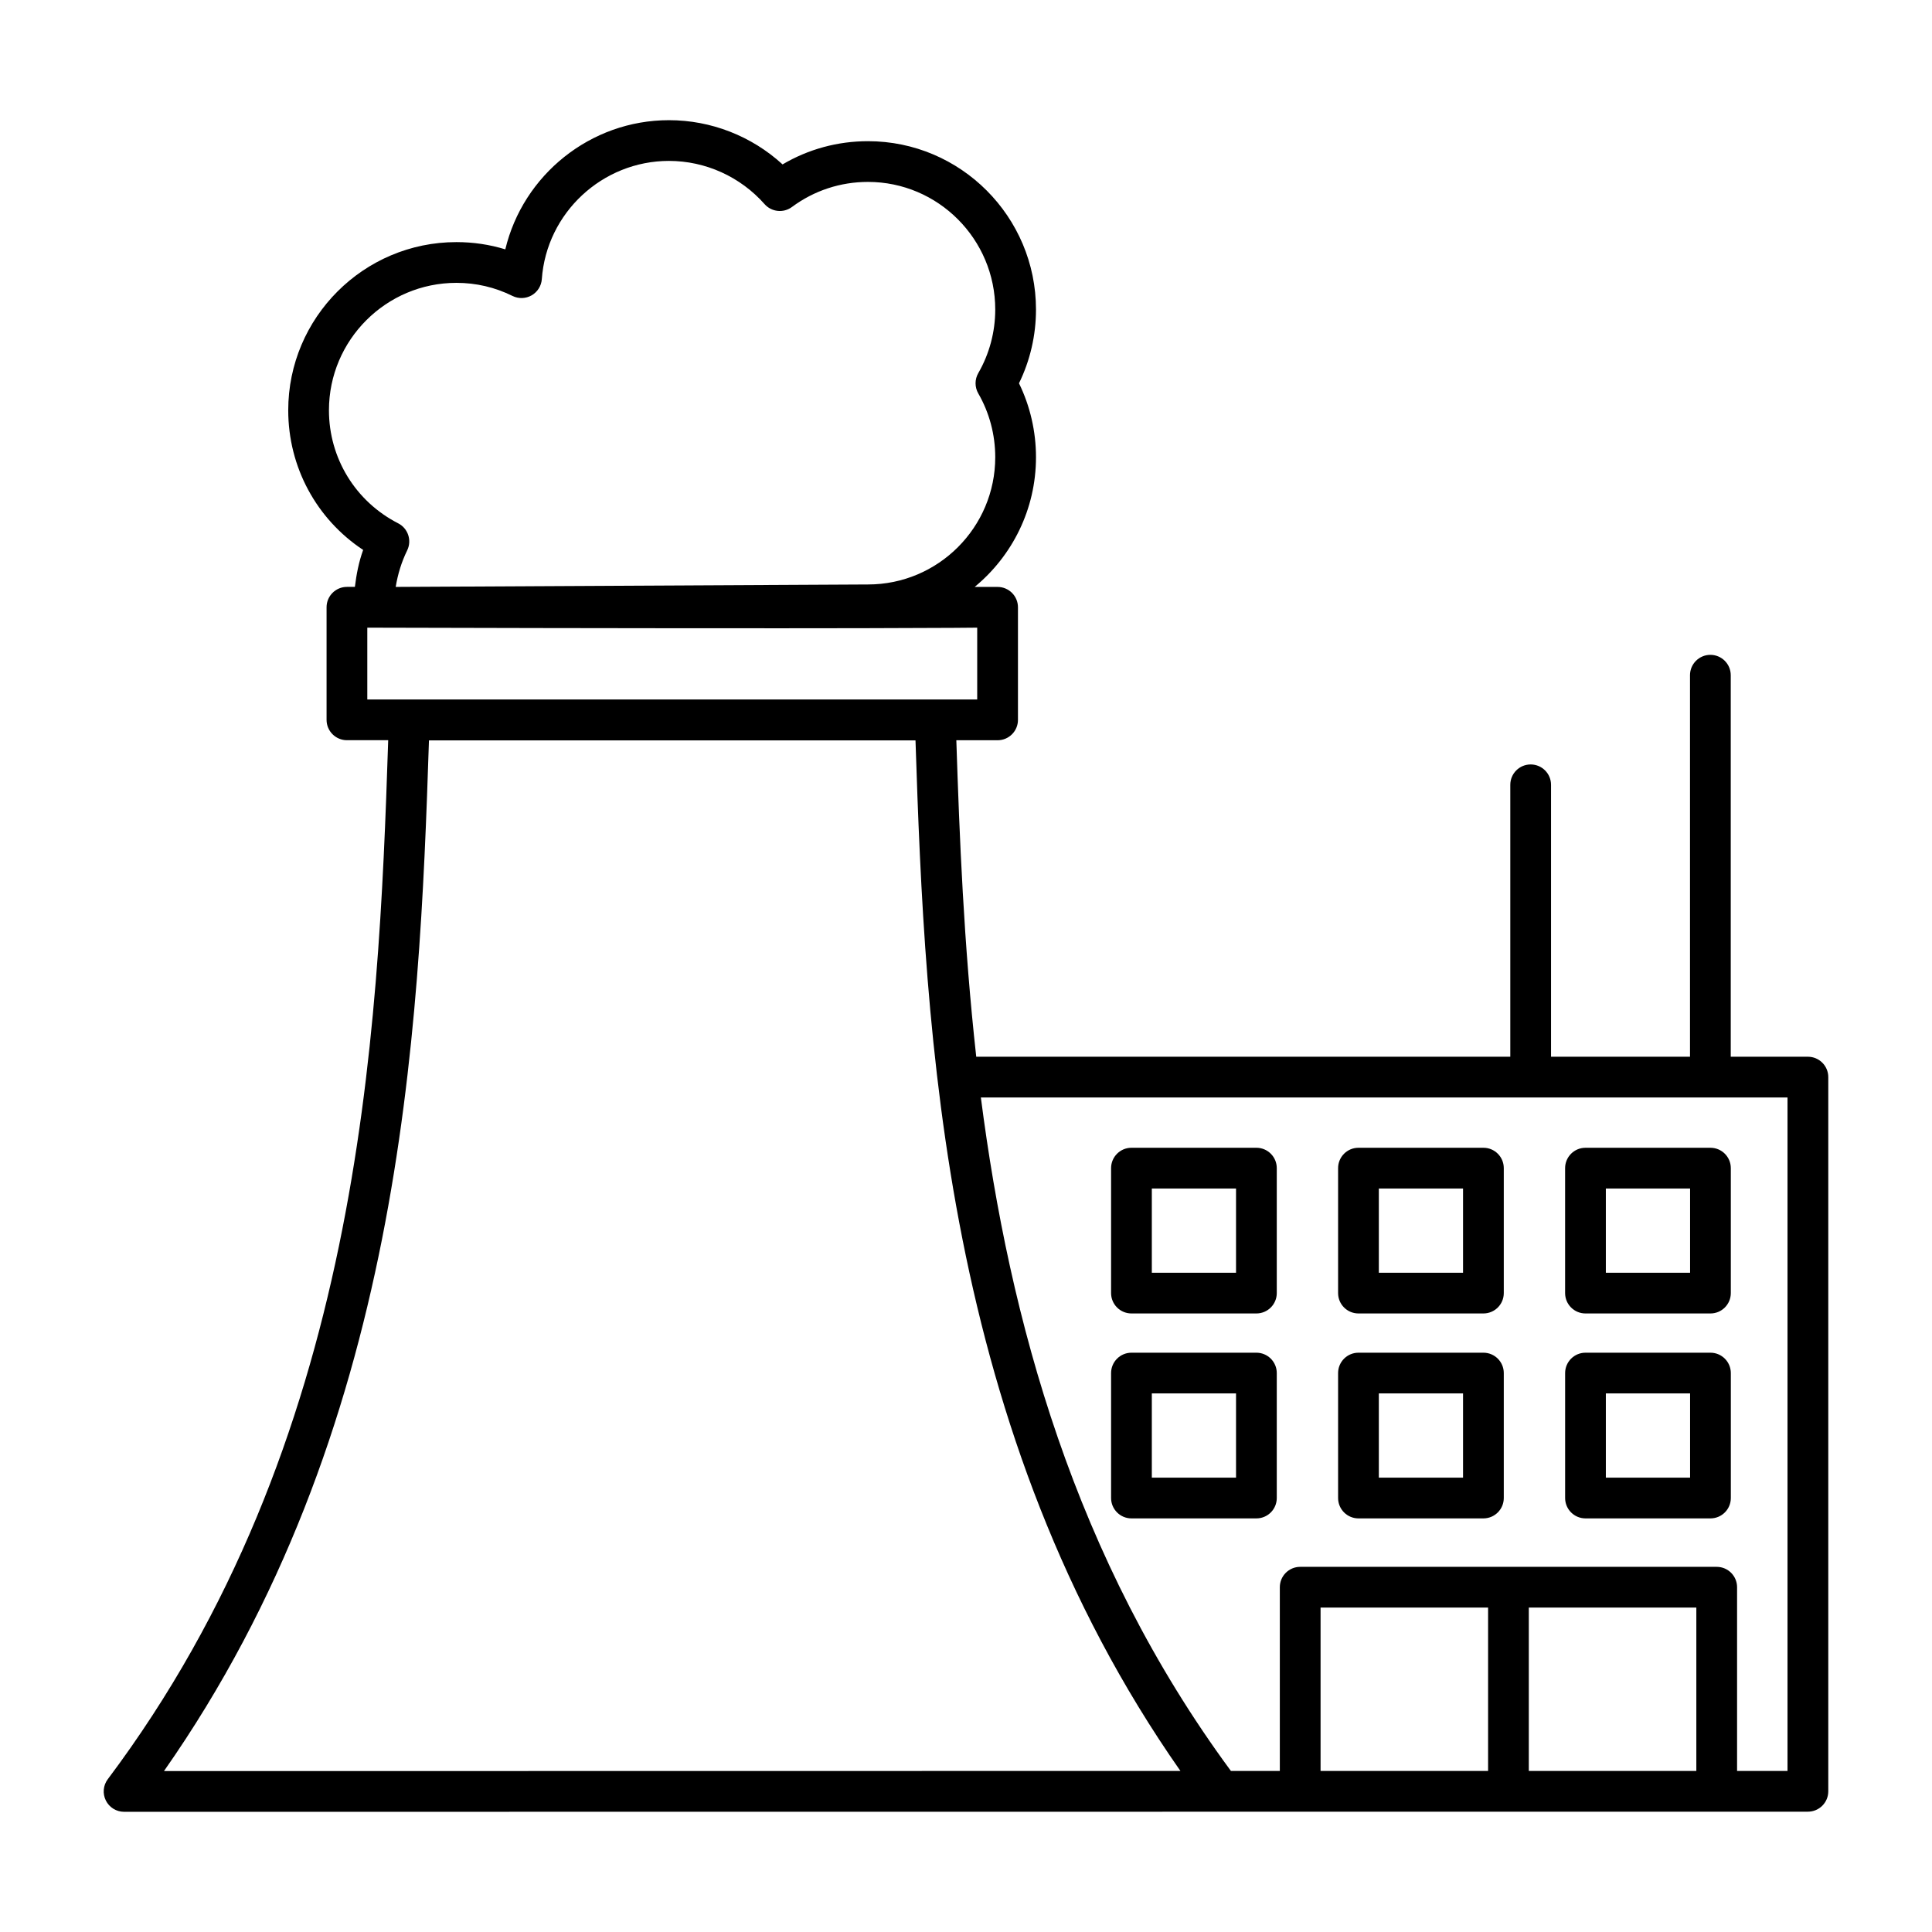 <?xml version="1.0" encoding="UTF-8"?>
<!-- Uploaded to: SVG Repo, www.svgrepo.com, Generator: SVG Repo Mixer Tools -->
<svg fill="#000000" width="800px" height="800px" version="1.1" viewBox="144 144 512 512" xmlns="http://www.w3.org/2000/svg">
 <g>
  <path d="m623.11 424.05h-20.445v-101.11c0-2.981-2.418-5.398-5.398-5.398s-5.398 2.418-5.398 5.398v101.11h-36.828v-72.066c0-2.981-2.418-5.398-5.398-5.398s-5.398 2.418-5.398 5.398v72.066h-141.53c-3.309-29.797-4.441-58.23-5.277-83.875h10.934c2.981 0 5.398-2.418 5.398-5.398v-29.836c0-2.981-2.418-5.398-5.398-5.398h-6.078c9.922-8.172 16.254-20.547 16.254-34.375 0-6.824-1.547-13.535-4.504-19.59 2.961-6.047 4.504-12.742 4.504-19.535 0-24.605-19.969-44.625-44.52-44.625-8.055 0-15.793 2.117-22.641 6.152-8.195-7.496-18.93-11.719-30.109-11.719-20.84 0-38.672 14.551-43.367 34.234-4.168-1.277-8.504-1.922-12.953-1.922-24.578 0-44.574 19.996-44.574 44.57 0 15.059 7.492 28.824 19.855 37.008-1.148 3.18-1.785 6.465-2.191 9.793h-2.106c-2.981 0-5.398 2.418-5.398 5.398v29.836c0 2.981 2.418 5.398 5.398 5.398h10.934c-2.598 79.57-7.481 186.3-74.312 275.34-1.23 1.633-1.426 3.824-0.512 5.656 0.918 1.832 2.785 2.988 4.832 2.988 0.789 0 445.08-0.039 446.23-0.035 2.981 0 5.398-2.418 5.398-5.398v-189.27c0-2.981-2.418-5.398-5.398-5.398zm-373.6-141.37c-11.309-5.793-18.336-17.266-18.336-29.945 0-18.625 15.152-33.777 33.781-33.777 5.207 0 10.207 1.168 14.852 3.465 1.617 0.801 3.516 0.742 5.082-0.152 1.559-0.895 2.574-2.504 2.699-4.301 1.25-17.566 16.047-31.328 33.688-31.328 9.672 0 18.906 4.176 25.344 11.453 1.855 2.098 5.004 2.426 7.254 0.758 5.867-4.348 12.84-6.644 20.152-6.644 18.598 0 33.723 15.176 33.723 33.828 0 5.93-1.555 11.75-4.492 16.836-0.965 1.668-0.965 3.731 0 5.398 2.938 5.09 4.492 10.926 4.492 16.891 0 18.598-15.125 33.727-33.723 33.727-0.898 0-124.2 0.641-125.16 0.648 0.539-3.32 1.52-6.566 3.043-9.684 1.289-2.637 0.227-5.832-2.394-7.172zm-8.172 27.656c135.84 0.367 160.9 0.004 161.63 0v19.039h-161.63zm16.348 29.871h128.93c2.566 78.492 7.254 183.16 70.207 273.11-27.543 0.004 99.777-0.012-269.37 0.035 62.973-89.957 67.66-194.64 70.227-273.14zm335.86 229.82v43.293h-44.395v-43.293zm-55.188 43.293h-44.395v-43.293h44.395zm79.352 0h-13.367v-48.691c0-2.981-2.418-5.398-5.398-5.398h-110.38c-2.981 0-5.398 2.418-5.398 5.398v48.691h-12.961c-41.523-56.344-58.676-119.58-66.266-178.47h213.77z"/>
  <path d="m558.77 453.57v33.113c0 2.981 2.418 5.398 5.398 5.398h33.117c2.981 0 5.398-2.418 5.398-5.398v-33.113c0-2.981-2.418-5.398-5.398-5.398h-33.117c-2.981 0-5.398 2.418-5.398 5.398zm10.797 5.398h22.324v22.32h-22.324z"/>
  <path d="m597.29 502.48h-33.117c-2.981 0-5.398 2.418-5.398 5.398v33.113c0 2.981 2.418 5.398 5.398 5.398h33.117c2.981 0 5.398-2.418 5.398-5.398v-33.113c-0.004-2.981-2.422-5.398-5.398-5.398zm-5.398 33.109h-22.324v-22.316h22.324z"/>
  <path d="m537.12 448.17h-33.113c-2.981 0-5.398 2.418-5.398 5.398v33.113c0 2.981 2.418 5.398 5.398 5.398h33.113c2.981 0 5.398-2.418 5.398-5.398v-33.113c0-2.981-2.418-5.398-5.398-5.398zm-5.398 33.117h-22.316v-22.32h22.316z"/>
  <path d="m537.12 502.48h-33.113c-2.981 0-5.398 2.418-5.398 5.398v33.113c0 2.981 2.418 5.398 5.398 5.398h33.113c2.981 0 5.398-2.418 5.398-5.398v-33.113c0-2.981-2.418-5.398-5.398-5.398zm-5.398 33.109h-22.316v-22.316h22.316z"/>
  <path d="m476.96 448.17h-33.113c-2.981 0-5.398 2.418-5.398 5.398v33.113c0 2.981 2.418 5.398 5.398 5.398h33.113c2.981 0 5.398-2.418 5.398-5.398v-33.113c0-2.981-2.418-5.398-5.398-5.398zm-5.398 33.117h-22.316v-22.32h22.316z"/>
  <path d="m476.96 502.48h-33.113c-2.981 0-5.398 2.418-5.398 5.398v33.113c0 2.981 2.418 5.398 5.398 5.398h33.113c2.981 0 5.398-2.418 5.398-5.398v-33.113c0-2.981-2.418-5.398-5.398-5.398zm-5.398 33.109h-22.316v-22.316h22.316z"/>
 </g>
</svg>